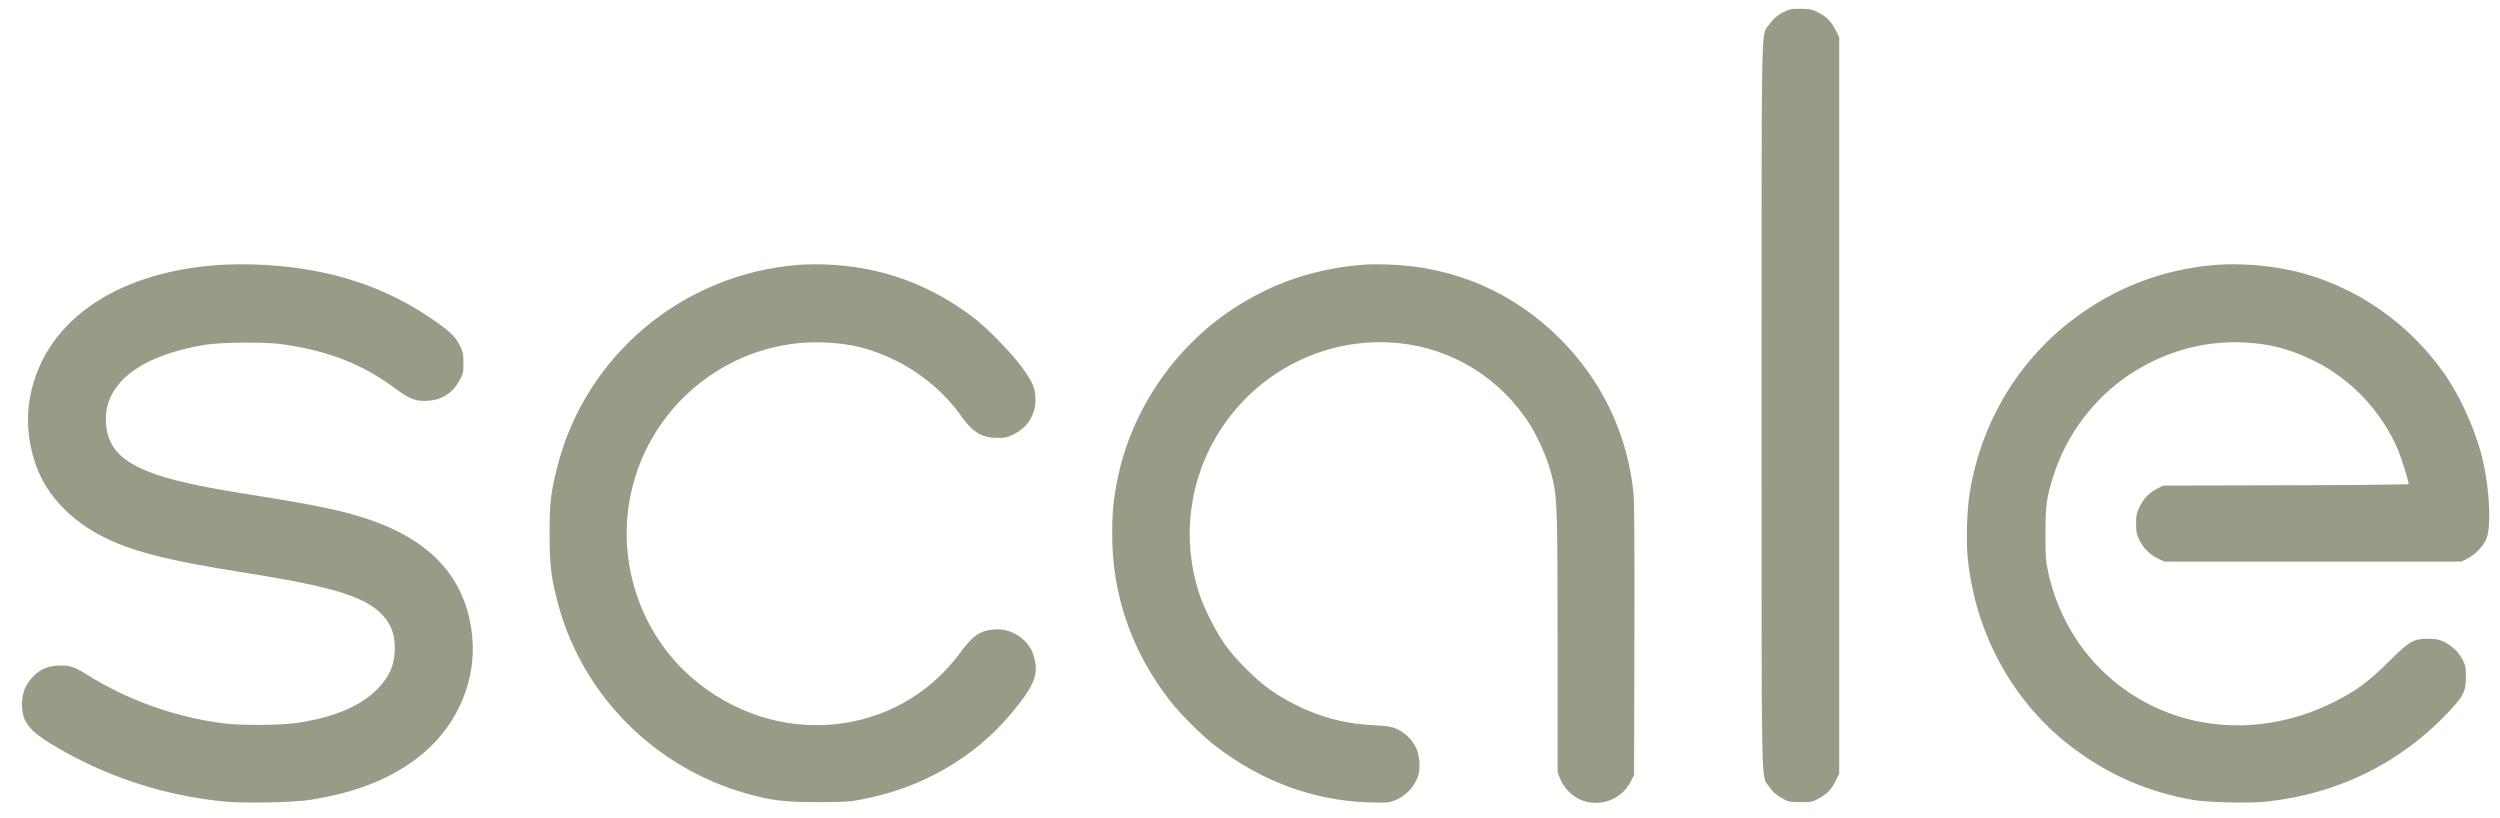 <svg width="107" height="35" viewBox="0 0 107 35" fill="none" xmlns="http://www.w3.org/2000/svg">
<path fill-rule="evenodd" clip-rule="evenodd" d="M76.607 0.404C76.224 0.53 75.925 0.749 75.711 1.063C75.369 1.565 75.395 0.222 75.395 17.359C75.395 34.496 75.369 33.153 75.711 33.654C75.891 33.919 76.028 34.035 76.367 34.216C76.553 34.316 76.65 34.332 77.068 34.332C77.529 34.332 77.569 34.323 77.86 34.165C78.205 33.978 78.393 33.776 78.586 33.385L78.718 33.118V1.6L78.586 1.333C78.393 0.941 78.204 0.739 77.86 0.555C77.591 0.411 77.503 0.389 77.141 0.378C76.914 0.37 76.674 0.382 76.607 0.404ZM9.421 11.337C4.831 11.636 1.721 13.887 1.244 17.255C1.112 18.187 1.258 19.265 1.641 20.172C2.098 21.259 3.016 22.22 4.215 22.87C5.499 23.564 7.014 23.964 10.4 24.499C14.12 25.087 15.53 25.504 16.285 26.237C16.72 26.66 16.898 27.099 16.898 27.752C16.898 28.43 16.682 28.943 16.177 29.467C15.457 30.214 14.327 30.696 12.728 30.94C12.048 31.043 10.328 31.056 9.599 30.964C7.497 30.697 5.464 29.972 3.695 28.857C3.172 28.527 2.946 28.461 2.457 28.49C1.986 28.518 1.674 28.668 1.363 29.014C1.079 29.331 0.941 29.692 0.941 30.124C0.941 30.965 1.272 31.339 2.752 32.168C4.851 33.344 7.202 34.076 9.633 34.309C10.451 34.388 12.567 34.346 13.261 34.236C15.343 33.91 16.887 33.272 18.127 32.227C19.613 30.974 20.401 29.071 20.207 27.204C19.951 24.751 18.465 23.113 15.656 22.188C14.595 21.839 13.44 21.601 10.715 21.171C8.039 20.747 6.761 20.428 5.829 19.948C4.935 19.487 4.533 18.864 4.531 17.938C4.529 16.345 6.088 15.187 8.823 14.751C9.488 14.645 11.352 14.633 12.049 14.729C14.04 15.006 15.504 15.577 16.928 16.634C17.545 17.091 17.805 17.188 18.326 17.153C18.923 17.113 19.377 16.818 19.667 16.282C19.822 15.997 19.834 15.944 19.834 15.537C19.834 15.139 19.819 15.069 19.672 14.77C19.482 14.383 19.19 14.119 18.288 13.519C16.204 12.13 13.733 11.401 10.836 11.319C10.396 11.307 9.759 11.315 9.421 11.337ZM34.167 11.337C29.22 11.73 25.074 15.198 23.859 19.957C23.57 21.093 23.52 21.521 23.521 22.871C23.523 24.226 23.592 24.772 23.907 25.922C24.966 29.787 28.044 32.864 31.95 33.963C33.023 34.264 33.573 34.331 34.991 34.331C36.123 34.331 36.346 34.318 36.859 34.221C39.451 33.731 41.692 32.443 43.292 30.525C44.186 29.452 44.42 28.95 44.308 28.34C44.276 28.169 44.209 27.948 44.158 27.848C43.849 27.24 43.197 26.879 42.523 26.942C41.931 26.998 41.634 27.205 41.093 27.942C38.398 31.606 33.163 32.09 29.608 29.004C27.374 27.064 26.366 23.975 27.017 21.056C27.874 17.21 31.379 14.496 35.282 14.657C36.45 14.706 37.318 14.927 38.362 15.443C39.439 15.975 40.468 16.85 41.131 17.797C41.617 18.492 42.023 18.739 42.68 18.741C43.023 18.743 43.107 18.724 43.393 18.583C43.988 18.29 44.319 17.756 44.319 17.092C44.319 16.624 44.192 16.329 43.713 15.683C43.253 15.064 42.222 14.011 41.658 13.585C39.755 12.147 37.679 11.404 35.331 11.32C34.971 11.307 34.447 11.315 34.167 11.337ZM58.516 11.318C56.359 11.461 54.459 12.095 52.719 13.254C50.218 14.922 48.421 17.588 47.828 20.515C47.658 21.352 47.602 21.931 47.602 22.859C47.602 25.473 48.431 27.869 50.068 29.985C50.478 30.515 51.438 31.477 51.968 31.887C53.962 33.434 56.217 34.27 58.588 34.342C59.36 34.365 59.432 34.359 59.702 34.257C60.179 34.076 60.603 33.602 60.72 33.118C60.785 32.846 60.753 32.386 60.649 32.107C60.515 31.748 60.196 31.4 59.843 31.227C59.597 31.106 59.477 31.083 58.928 31.048C58.135 30.998 57.923 30.971 57.356 30.851C56.349 30.637 55.234 30.14 54.345 29.51C53.758 29.094 52.862 28.198 52.44 27.605C52.05 27.056 51.542 26.056 51.336 25.433C50.552 23.054 50.885 20.478 52.247 18.379C53.822 15.95 56.553 14.531 59.413 14.653C61.766 14.754 63.879 15.906 65.262 17.842C65.81 18.61 66.303 19.743 66.491 20.668C66.645 21.429 66.663 22.158 66.664 27.592L66.664 33.041L66.769 33.322C66.912 33.705 67.314 34.108 67.697 34.251C68.51 34.556 69.409 34.212 69.795 33.45L69.938 33.166L69.953 27.412C69.963 23.488 69.951 21.487 69.915 21.122C69.663 18.597 68.569 16.295 66.764 14.493C64.771 12.503 62.239 11.411 59.413 11.321C59.066 11.31 58.662 11.309 58.516 11.318ZM94.845 11.337C92.606 11.515 90.555 12.293 88.758 13.646C86.391 15.428 84.814 18.047 84.315 21.025C84.187 21.79 84.142 23.129 84.219 23.891C84.549 27.152 86.181 30.097 88.714 32.006C90.27 33.179 91.953 33.906 93.875 34.238C94.494 34.345 96.28 34.386 96.995 34.31C99.991 33.991 102.635 32.714 104.675 30.602C105.435 29.814 105.541 29.615 105.54 28.965C105.539 28.556 105.524 28.475 105.404 28.248C105.225 27.905 104.935 27.624 104.602 27.468C104.374 27.362 104.259 27.341 103.915 27.341C103.288 27.341 103.126 27.435 102.242 28.316C101.386 29.168 100.853 29.563 99.921 30.033C97.375 31.317 94.504 31.381 92.105 30.206C89.818 29.087 88.199 26.997 87.658 24.468C87.559 24.003 87.545 23.808 87.546 22.846C87.546 21.624 87.593 21.286 87.893 20.346C88.45 18.601 89.611 17.057 91.13 16.04C92.593 15.06 94.321 14.572 96.029 14.656C97.161 14.712 97.992 14.929 99.041 15.443C100.625 16.219 101.945 17.619 102.633 19.253C102.781 19.605 103.091 20.595 103.091 20.718C103.091 20.739 100.728 20.763 97.84 20.77L92.59 20.783L92.368 20.892C92.007 21.07 91.759 21.317 91.585 21.67C91.443 21.96 91.426 22.039 91.426 22.408C91.426 22.755 91.447 22.867 91.554 23.096C91.718 23.446 92.015 23.744 92.364 23.908L92.638 24.036H105.346L105.589 23.917C105.947 23.74 106.305 23.361 106.43 23.025C106.622 22.511 106.559 21.052 106.291 19.811C106.049 18.693 105.44 17.244 104.801 16.266C103.248 13.891 100.8 12.183 98.076 11.575C97.081 11.354 95.814 11.26 94.845 11.337Z" fill="#999B87"/>
</svg>
